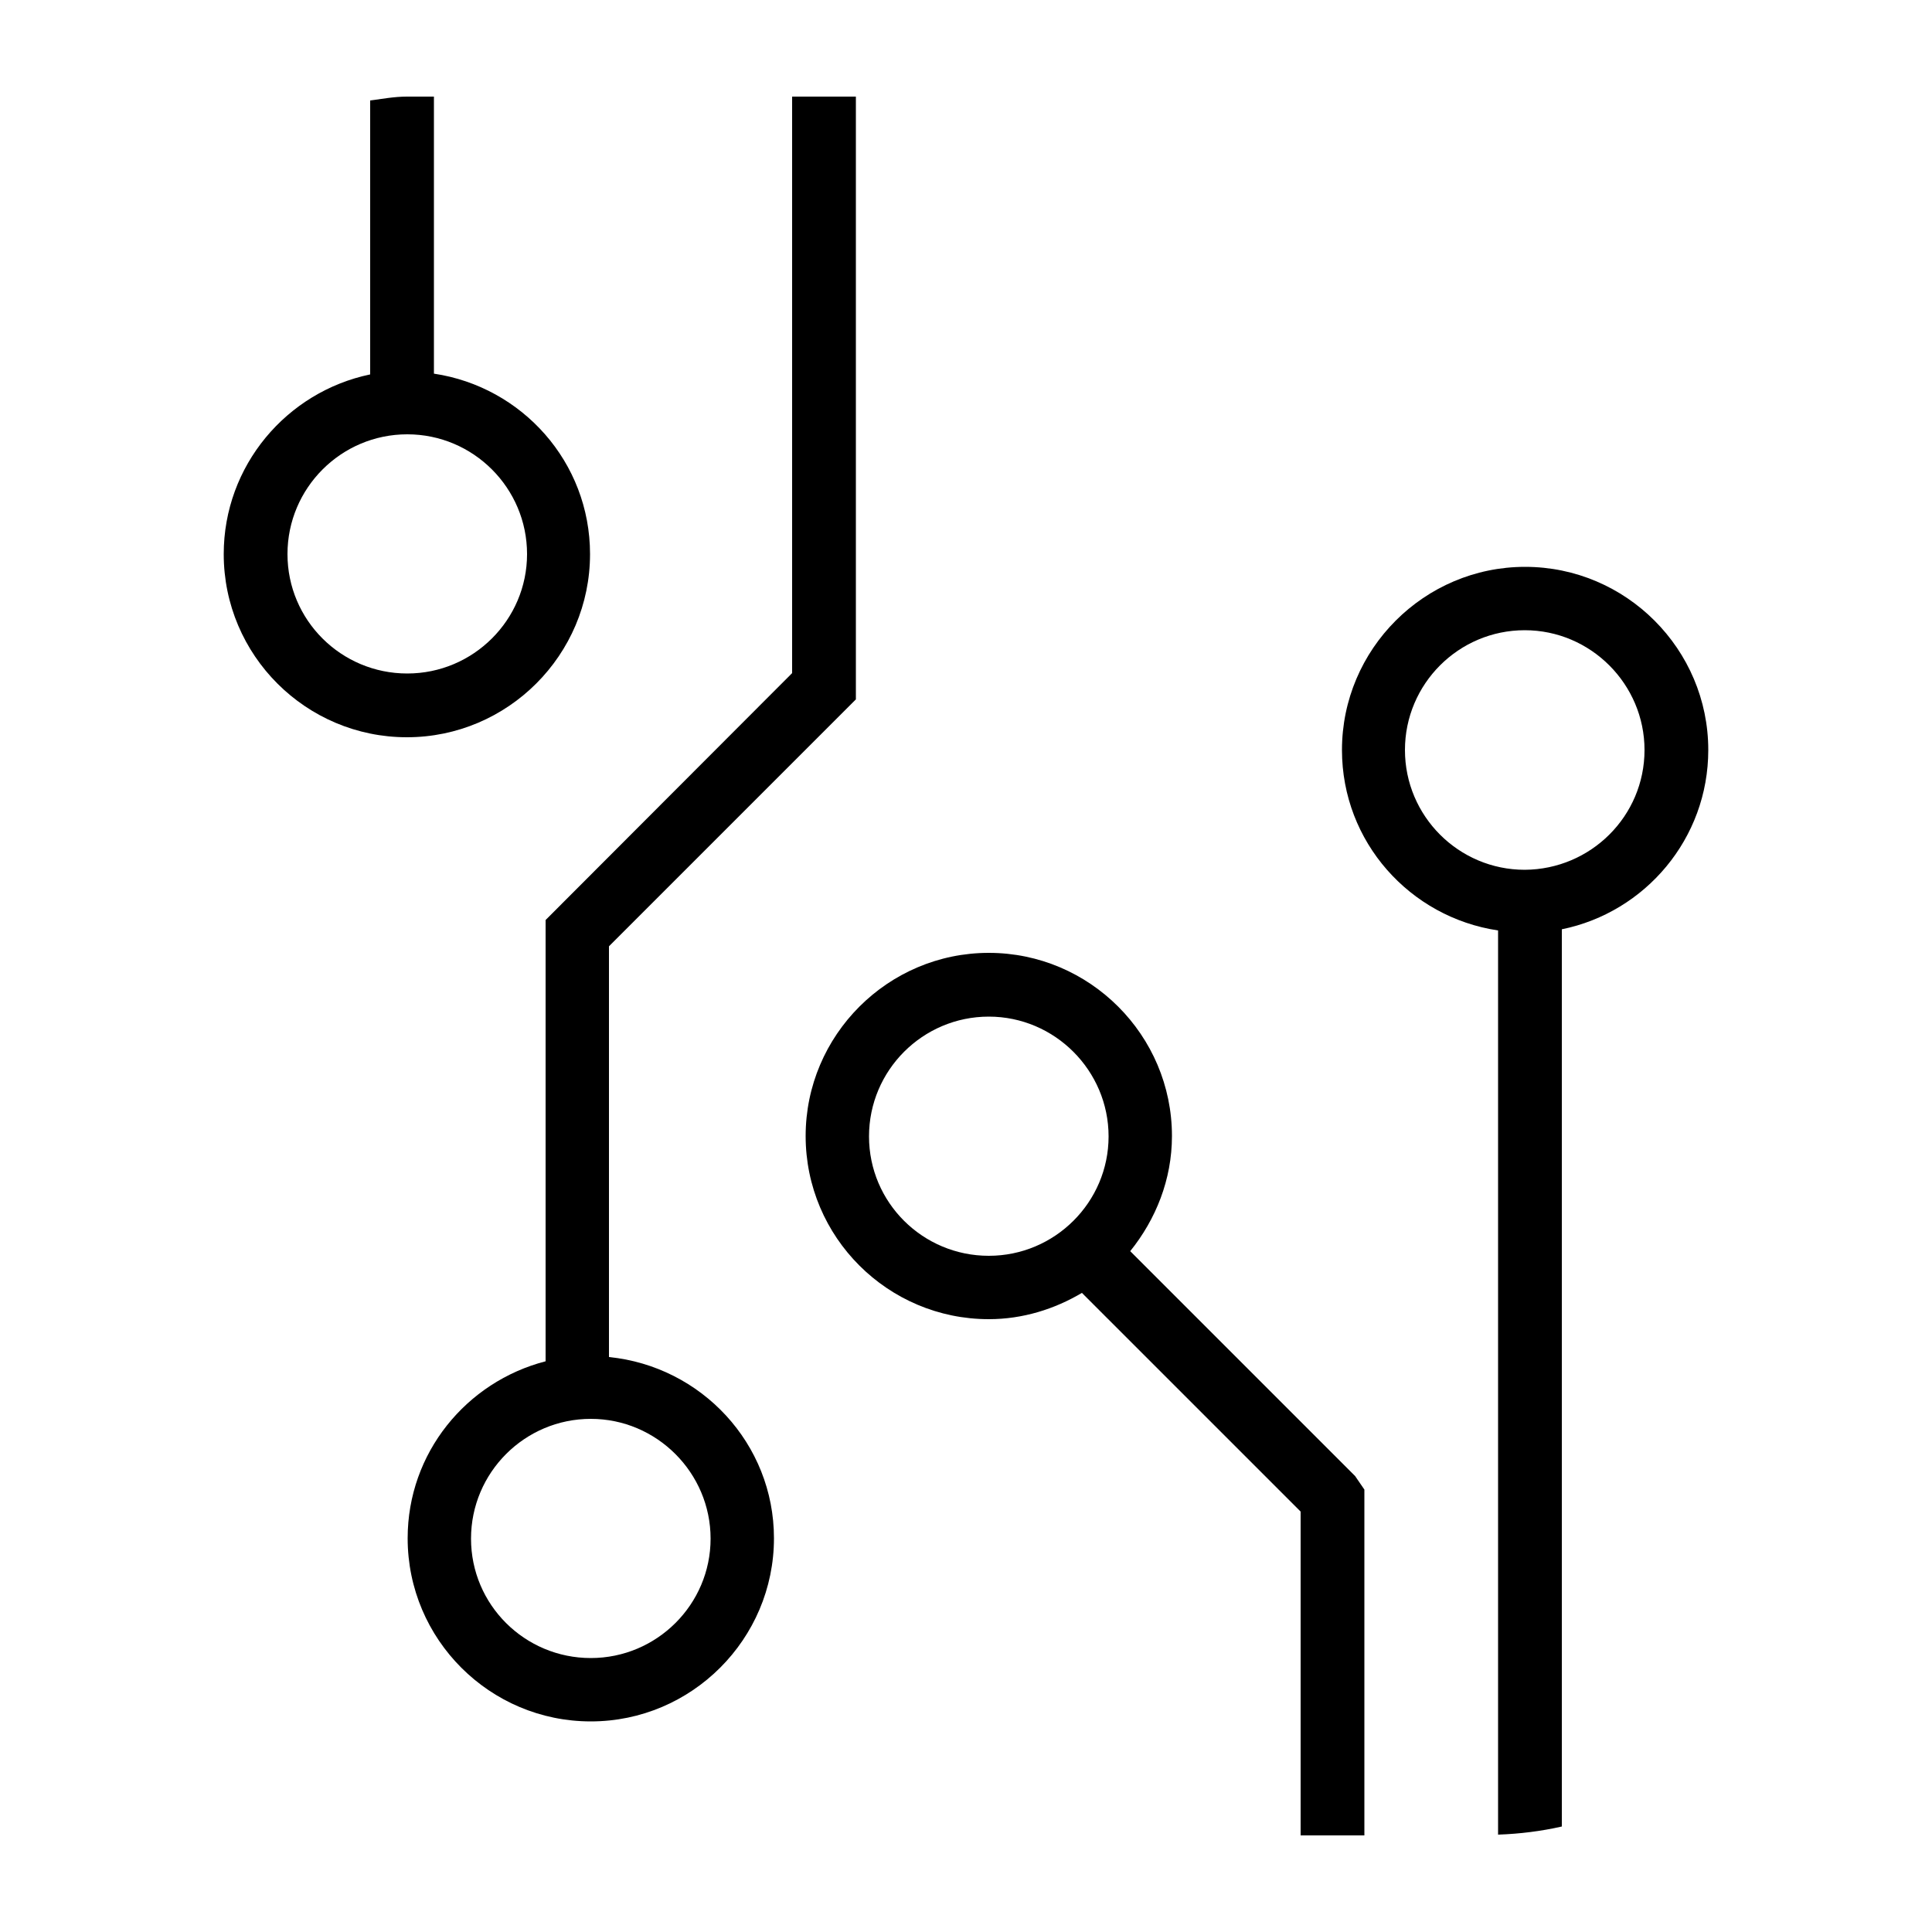 <?xml version="1.0" encoding="utf-8"?>
<!-- Generator: Adobe Illustrator 18.0.0, SVG Export Plug-In . SVG Version: 6.00 Build 0)  -->
<!DOCTYPE svg PUBLIC "-//W3C//DTD SVG 1.1//EN" "http://www.w3.org/Graphics/SVG/1.1/DTD/svg11.dtd">
<svg version="1.1" id="Layer_1" xmlns="http://www.w3.org/2000/svg" xmlns:xlink="http://www.w3.org/1999/xlink" x="0px" y="0px"
	 viewBox="0 0 500 500" enable-background="new 0 0 500 500" xml:space="preserve">
<g>
	<g>
		<g>
			<path d="M387.7,240.8v234c5.7-0.2,11.2-0.9,16.5-2.1V240.5c21.6-4.4,37.9-23.5,37.9-46.4c0-26.1-21.3-47.4-47.4-47.4
				s-47.4,21.3-47.4,47.4C347.3,217.9,364.9,237.4,387.7,240.8z M394.6,225.1c-17.1,0-31-13.9-31-31s13.9-31,31-31s31,14,31,31
				C425.6,211.2,411.7,225,394.6,225.1z"/>
			<path d="M221.5,181V25H205v149.2l-63.8,63.9l0,114.2c-20.5,5.3-35.7,23.7-35.7,45.8c0,26.2,21.3,47.4,47.4,47.4
				s47.4-21.3,47.4-47.4c0-24.5-18.8-44.5-42.7-46.9l0-106.3L221.5,181z M152.9,367.2c17.1,0,31,14,31,31s-13.9,30.9-31,30.9
				s-31-13.8-31-30.9S135.8,367.2,152.9,367.2z"/>
			<path d="M336.6,391.2V475h16.5v-89.5l-2.4-3.5l-58.2-58.2c6.6-8.2,10.8-18.5,10.8-29.8c0-26.1-21.3-47.4-47.4-47.4
				s-47.4,21.3-47.4,47.4c0,26.2,21.3,47.4,47.4,47.4c8.8,0,17-2.6,24.1-6.8L336.6,391.2z M286.9,294.1c0,17-13.9,30.9-31,30.9
				s-31-13.8-31-30.9s13.9-31,31-31S286.9,277.1,286.9,294.1z"/>
			<path d="M112.3,96.7V25h-7c-3.3,0-6.4,0.6-9.5,1v70.9c-21.6,4.5-37.9,23.6-37.9,46.5c0,26.2,21.3,47.4,47.4,47.4
				s47.4-21.3,47.4-47.4C152.7,119.6,135.1,100.1,112.3,96.7z M105.4,112.4c17.1,0,31,13.9,31,31c0,17-13.9,30.9-31,30.9
				s-31-13.8-31-30.9S88.3,112.4,105.4,112.4z"/>
		</g>
	</g>
</g>
</svg>
